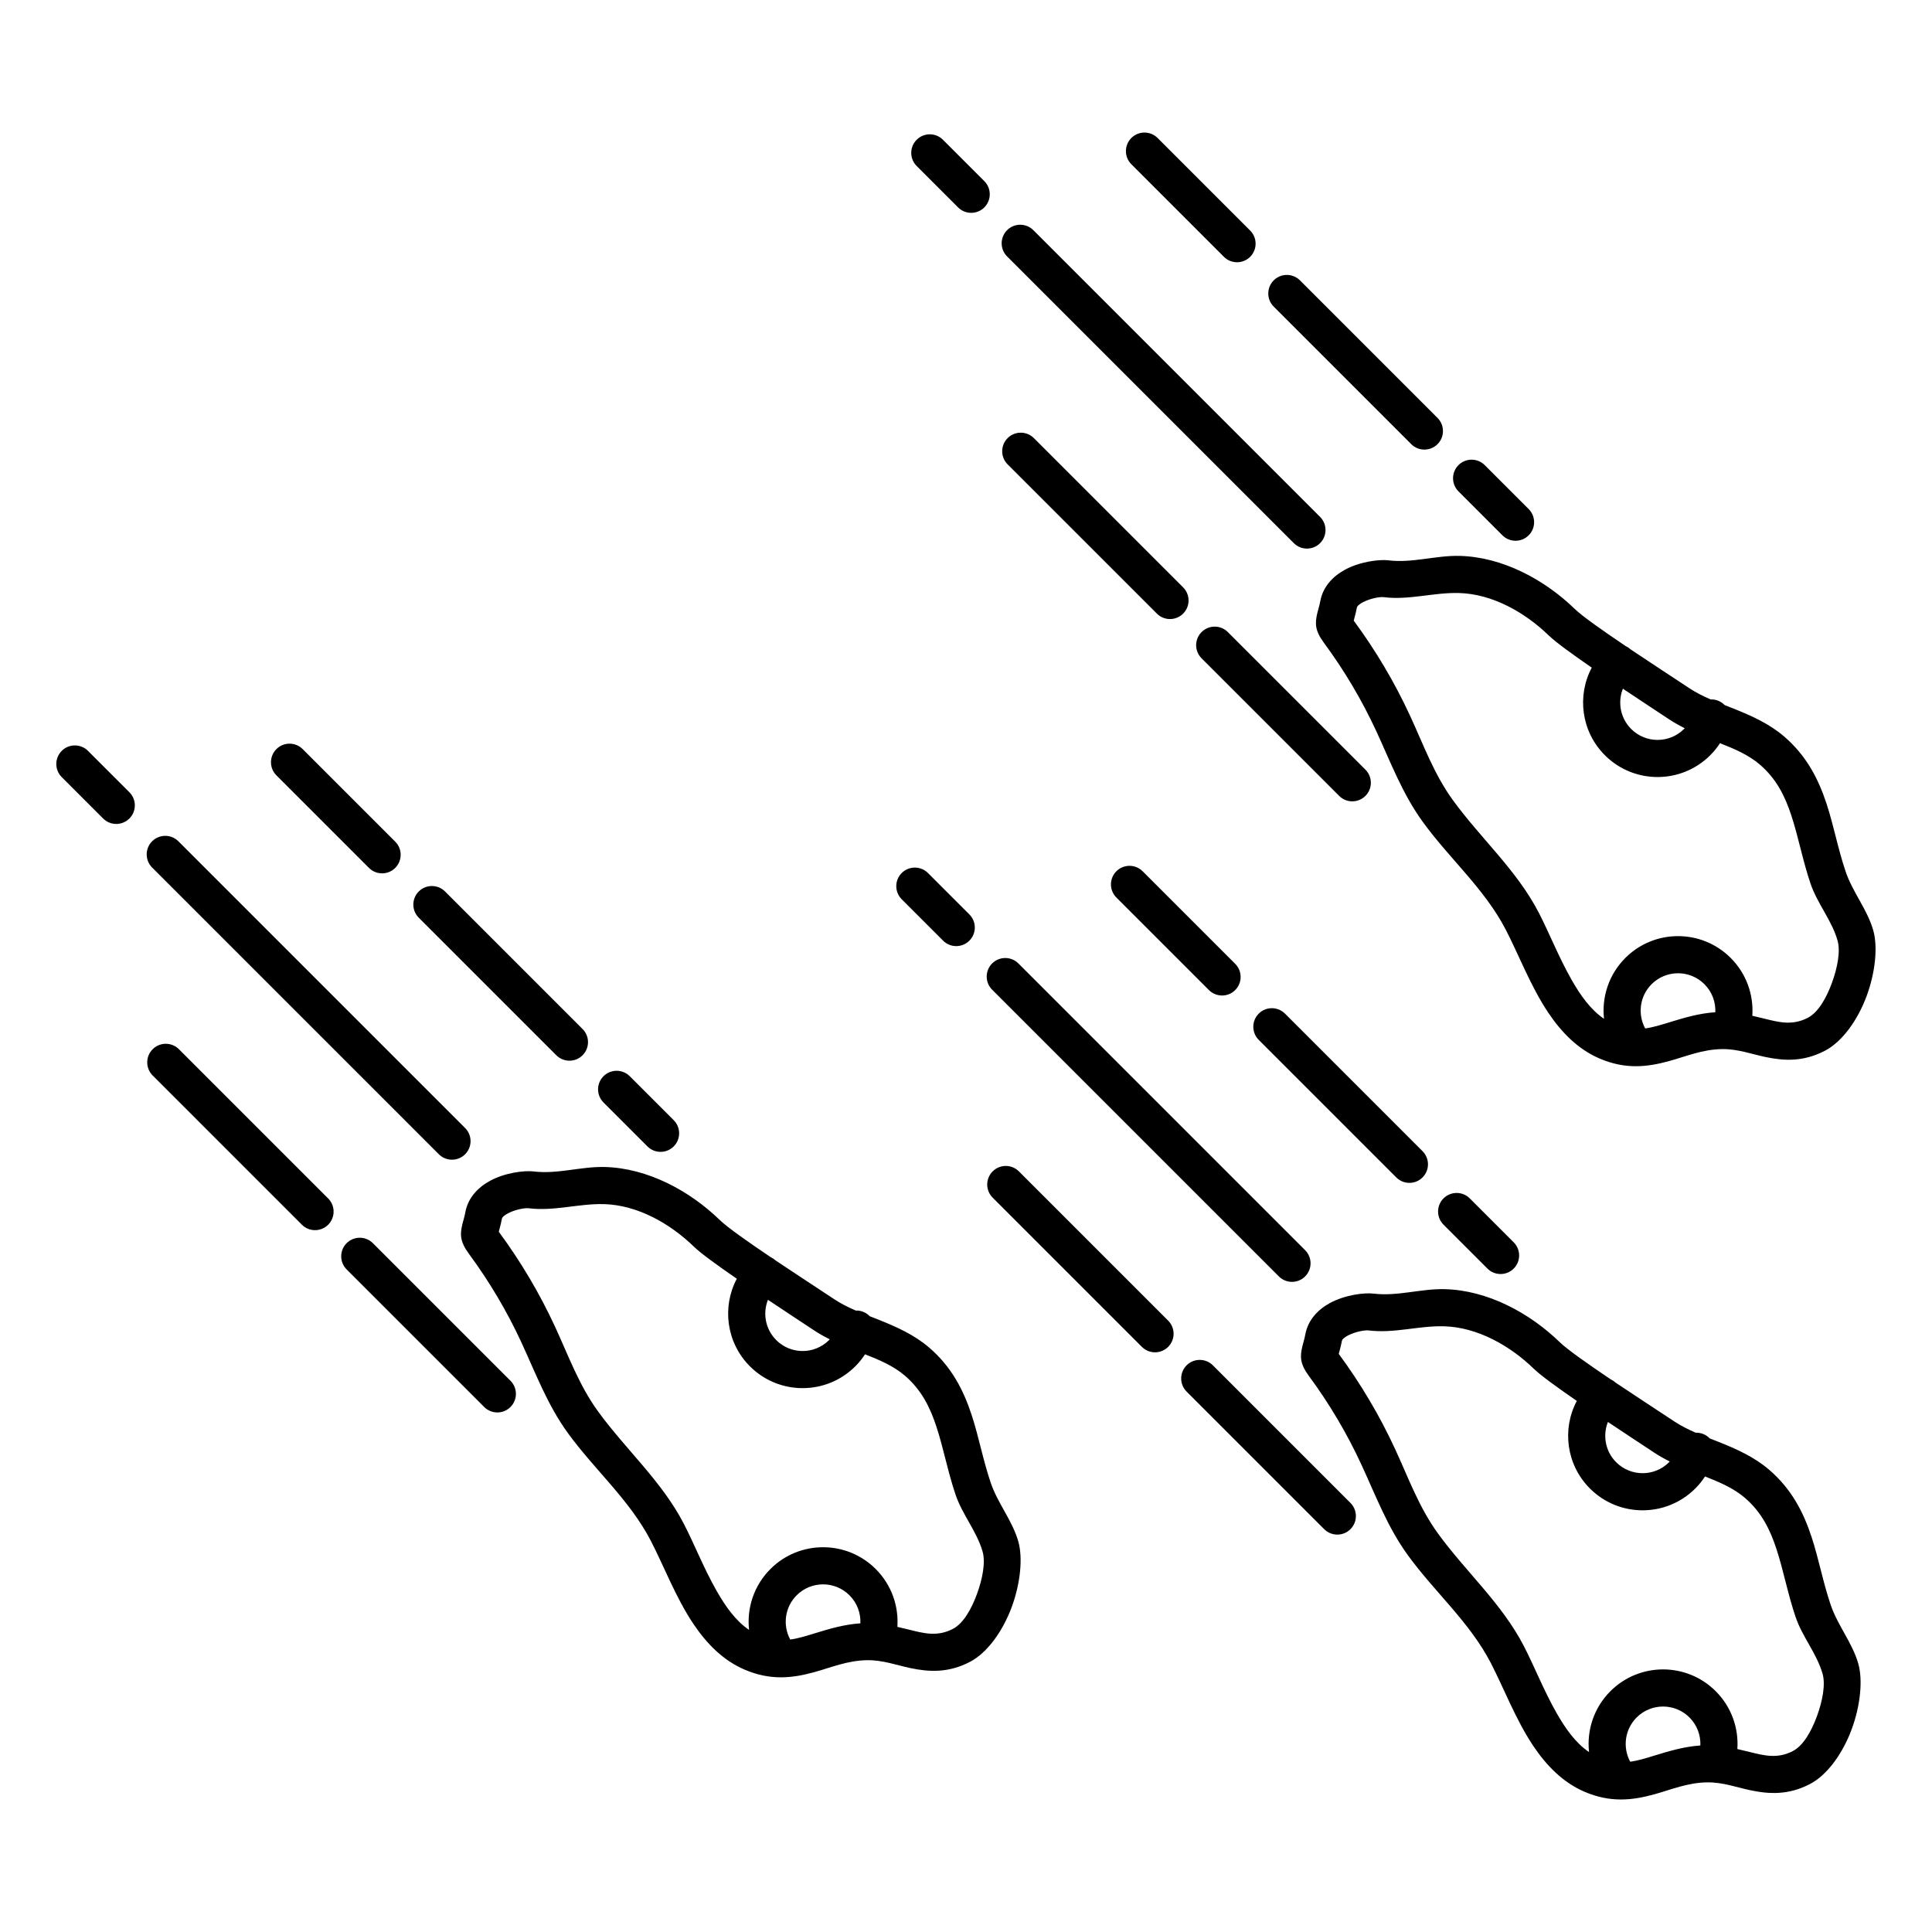 <?xml version="1.0" encoding="UTF-8"?>
<!-- The Best Svg Icon site in the world: iconSvg.co, Visit us! https://iconsvg.co -->
<svg fill="#000000" width="800px" height="800px" version="1.1" viewBox="144 144 512 512" xmlns="http://www.w3.org/2000/svg">
 <path d="m597.11 525.2c-0.582-0.613-1.336-1.086-2.211-1.336-0.512-0.145-1.027-0.207-1.531-0.188-1.953-0.848-3.856-1.793-5.629-2.965-4.43-2.926-10.199-6.688-15.57-10.289-0.387-0.355-0.816-0.641-1.273-0.852-6.129-4.129-11.539-7.934-13.527-9.863-8.004-7.769-19.129-13.781-30.496-14.066-6.336-0.16-12.535 1.957-18.891 1.176-2.371-0.293-7.516 0.316-11.527 2.496-3.336 1.812-5.836 4.621-6.516 8.242-0.27 1.445-0.613 2.426-0.805 3.242-0.629 2.688-0.664 4.59 1.738 7.848 5.43 7.363 10.062 15.172 13.898 23.461 3.848 8.312 6.918 16.594 12.359 24.078 7.066 9.727 16.316 17.668 21.934 28.492 3.383 6.519 6.617 15.059 11.254 21.988 3.57 5.332 7.953 9.738 13.547 12.148 6.945 2.992 12.75 2.293 18.543 0.699 4.398-1.211 8.766-3.098 14.004-3.168 4.121-0.055 7.777 1.316 11.445 2.086 5.062 1.07 10.102 1.297 15.75-1.617 4.629-2.391 8.734-8.117 11.109-14.543 2.324-6.277 2.981-13.078 1.746-17.402-1.582-5.543-5.43-10.043-7.297-15.523-2.047-6.004-3.16-12.188-5.062-17.977-2.18-6.641-5.332-12.789-11.289-17.895-3.926-3.363-8.609-5.469-13.426-7.383-0.758-0.297-1.516-0.594-2.277-0.891zm-2.496 81.371c0.113-2.672-0.848-5.387-2.887-7.426-3.863-3.863-10.137-3.863-14 0-3.176 3.172-3.742 7.973-1.703 11.727 2.215-0.309 4.34-0.992 6.516-1.656 3.797-1.16 7.703-2.344 12.074-2.644zm-32.746-91.316c-5.215-3.594-9.578-6.762-11.355-8.484-6.297-6.117-14.945-11.066-23.891-11.293-6.648-0.168-13.168 1.926-19.84 1.105-0.969-0.117-2.859 0.203-4.606 0.898-0.648 0.258-1.277 0.57-1.809 0.977-0.332 0.254-0.68 0.5-0.754 0.91-0.172 0.914-0.363 1.684-0.547 2.356l-0.281 1.078 0.004 0.004c5.824 7.898 10.793 16.273 14.91 25.168 3.574 7.723 6.332 15.469 11.391 22.43 7.352 10.117 16.863 18.477 22.707 29.742 2.731 5.262 5.332 11.895 8.723 17.84 2.336 4.094 5.008 7.898 8.59 10.332-0.633-5.75 1.254-11.727 5.656-16.129 7.707-7.707 20.215-7.707 27.918 0 4.199 4.199 6.109 9.824 5.731 15.324 1.086 0.242 2.156 0.508 3.219 0.77 3.723 0.914 7.332 1.914 11.457-0.215 2.836-1.465 4.941-5.273 6.398-9.215 1.512-4.086 2.316-8.469 1.512-11.281-1.539-5.383-5.34-9.73-7.152-15.051-2.059-6.043-3.18-12.258-5.094-18.082-1.637-4.977-3.879-9.664-8.344-13.492-3.07-2.633-6.793-4.176-10.559-5.672-0.734 1.133-1.598 2.203-2.59 3.195-7.703 7.703-20.211 7.703-27.914 0-6.281-6.281-7.441-15.754-3.481-23.215zm-187.36-22.43c-0.586-0.617-1.336-1.086-2.211-1.336-0.512-0.148-1.027-0.207-1.531-0.188-1.957-0.848-3.856-1.793-5.633-2.965-4.426-2.926-10.195-6.688-15.566-10.289-0.387-0.355-0.816-0.641-1.273-0.852-6.133-4.129-11.539-7.934-13.527-9.863-8.004-7.769-19.129-13.777-30.496-14.066-6.336-0.16-12.535 1.957-18.891 1.176-2.375-0.293-7.519 0.312-11.531 2.496-3.332 1.812-5.832 4.621-6.512 8.242-0.27 1.445-0.613 2.426-0.805 3.246-0.633 2.684-0.668 4.586 1.738 7.844 5.426 7.363 10.059 15.168 13.898 23.461 3.844 8.312 6.914 16.594 12.355 24.082 7.066 9.723 16.32 17.664 21.938 28.488 3.383 6.519 6.617 15.059 11.254 21.984 3.566 5.336 7.953 9.742 13.543 12.152 6.949 2.996 12.75 2.293 18.547 0.695 4.394-1.207 8.766-3.094 14.004-3.164 4.117-0.055 7.777 1.316 11.445 2.09 5.062 1.066 10.102 1.293 15.75-1.625 4.625-2.387 8.73-8.113 11.109-14.543 2.324-6.277 2.981-13.074 1.746-17.398-1.582-5.543-5.434-10.043-7.297-15.523-2.047-6.008-3.16-12.188-5.062-17.977-2.18-6.641-5.332-12.789-11.289-17.895-3.926-3.363-8.613-5.469-13.426-7.383-0.758-0.301-1.516-0.594-2.277-0.891zm-2.5 81.375c0.117-2.676-0.844-5.391-2.887-7.43-3.863-3.863-10.137-3.863-14 0-3.172 3.172-3.738 7.973-1.699 11.727 2.215-0.309 4.34-0.992 6.512-1.656 3.797-1.16 7.703-2.348 12.074-2.641zm-32.746-91.32c-5.211-3.594-9.574-6.762-11.352-8.484-6.297-6.117-14.945-11.066-23.891-11.293-6.652-0.168-13.168 1.926-19.844 1.105-0.969-0.121-2.856 0.203-4.606 0.898-0.645 0.258-1.273 0.574-1.809 0.977-0.328 0.254-0.676 0.5-0.754 0.91-0.172 0.914-0.363 1.684-0.543 2.356l-0.281 1.074 0.004 0.008c5.824 7.898 10.793 16.273 14.91 25.168 3.574 7.723 6.332 15.469 11.387 22.43 7.356 10.117 16.863 18.477 22.711 29.738 2.731 5.262 5.332 11.898 8.723 17.844 2.336 4.094 5.008 7.898 8.59 10.332-0.633-5.75 1.254-11.727 5.656-16.133 7.703-7.703 20.211-7.703 27.914 0 4.199 4.203 6.113 9.828 5.734 15.328 1.082 0.242 2.156 0.508 3.219 0.77 3.719 0.914 7.332 1.914 11.457-0.215 2.836-1.465 4.938-5.273 6.398-9.215 1.512-4.086 2.316-8.469 1.512-11.281-1.539-5.383-5.34-9.73-7.152-15.055-2.059-6.039-3.184-12.254-5.094-18.078-1.637-4.977-3.879-9.664-8.344-13.492-3.074-2.633-6.793-4.176-10.559-5.668-0.734 1.129-1.598 2.199-2.59 3.191-7.707 7.703-20.215 7.703-27.918 0-6.281-6.281-7.441-15.758-3.481-23.215zm162.62 59.41-36.461-36.465c-1.922-1.918-5.039-1.918-6.957 0-1.922 1.922-1.922 5.039 0 6.961l36.461 36.461c1.918 1.918 5.039 1.918 6.957 0 1.922-1.918 1.922-5.039 0-6.957zm68.23-21.453c-1.422 3.566-0.688 7.793 2.195 10.676 3.863 3.863 10.137 3.863 14 0 0.066-0.066 0.129-0.133 0.195-0.203-1.441-0.715-2.844-1.5-4.188-2.391-3.531-2.332-7.859-5.18-12.203-8.082zm-290.83-10.922-36.461-36.461c-1.922-1.922-5.039-1.922-6.961 0-1.918 1.918-1.918 5.035 0 6.957l36.461 36.461c1.922 1.922 5.039 1.922 6.961 0 1.918-1.922 1.918-5.039 0-6.957zm174.29-15.934-39.551-39.551c-1.918-1.922-5.039-1.922-6.957 0-1.922 1.918-1.922 5.035 0 6.957l39.551 39.551c1.918 1.918 5.039 1.918 6.957 0 1.922-1.918 1.922-5.039 0-6.957zm-106.06-5.519c-1.422 3.566-0.691 7.789 2.195 10.676 3.859 3.863 10.133 3.863 13.996 0 0.066-0.066 0.133-0.133 0.195-0.203-1.441-0.719-2.844-1.5-4.188-2.391-3.527-2.332-7.859-5.18-12.199-8.082zm142.36-13.152-75.988-75.988c-1.922-1.918-5.039-1.918-6.957 0-1.922 1.922-1.922 5.039 0 6.961l75.984 75.984c1.922 1.922 5.039 1.922 6.961 0 1.918-1.918 1.918-5.035 0-6.957zm55.277-2.078-11.645-11.645c-1.922-1.922-5.039-1.922-6.961 0-1.918 1.918-1.918 5.035 0 6.957l11.648 11.645c1.918 1.922 5.035 1.922 6.957 0 1.918-1.918 1.918-5.039 0-6.957zm-314.18-11.625-39.551-39.551c-1.922-1.922-5.039-1.922-6.961 0-1.918 1.918-1.918 5.035 0 6.957l39.551 39.551c1.922 1.922 5.039 1.922 6.961 0 1.918-1.922 1.918-5.039 0-6.957zm290.02-12.531-36.453-36.453c-1.922-1.922-5.039-1.922-6.957 0-1.922 1.922-1.922 5.039 0 6.957l36.453 36.453c1.918 1.922 5.035 1.922 6.957 0 1.918-1.922 1.918-5.039 0-6.957zm-253.73-6.141-75.984-75.988c-1.922-1.918-5.039-1.918-6.961 0-1.918 1.922-1.918 5.039 0 6.957l75.988 75.988c1.922 1.922 5.039 1.922 6.957 0 1.922-1.918 1.922-5.039 0-6.957zm55.277-2.078-11.645-11.648c-1.918-1.918-5.039-1.918-6.957 0-1.922 1.922-1.922 5.039 0 6.961l11.645 11.645c1.922 1.922 5.039 1.922 6.957 0 1.922-1.922 1.922-5.039 0-6.957zm278.54-109.98c-0.586-0.617-1.336-1.086-2.211-1.336-0.512-0.148-1.027-0.207-1.531-0.188-1.957-0.848-3.859-1.793-5.633-2.965-4.426-2.926-10.195-6.688-15.566-10.289-0.387-0.355-0.816-0.641-1.273-0.852-6.133-4.129-11.539-7.934-13.527-9.863-8.008-7.769-19.129-13.777-30.5-14.066-6.332-0.16-12.531 1.957-18.887 1.176-2.375-0.293-7.516 0.312-11.531 2.496-3.332 1.812-5.832 4.621-6.512 8.242-0.27 1.445-0.617 2.426-0.805 3.246-0.633 2.684-0.664 4.586 1.734 7.844 5.43 7.363 10.062 15.168 13.902 23.461 3.848 8.312 6.914 16.594 12.359 24.082 7.062 9.723 16.316 17.664 21.934 28.488 3.383 6.519 6.617 15.059 11.254 21.988 3.566 5.332 7.953 9.738 13.543 12.148 6.949 2.996 12.75 2.293 18.547 0.695 4.394-1.207 8.766-3.094 14.004-3.164 4.117-0.055 7.777 1.316 11.445 2.09 5.062 1.066 10.102 1.293 15.75-1.625 4.625-2.387 8.73-8.113 11.109-14.543 2.324-6.277 2.981-13.074 1.746-17.398-1.582-5.543-5.434-10.043-7.297-15.523-2.047-6.008-3.16-12.188-5.062-17.977-2.18-6.641-5.332-12.789-11.289-17.895-3.926-3.363-8.613-5.469-13.426-7.383-0.758-0.301-1.516-0.594-2.277-0.891zm-302.69 85.824-36.449-36.453c-1.922-1.922-5.039-1.922-6.961 0-1.918 1.918-1.918 5.039 0 6.957l36.453 36.453c1.922 1.918 5.039 1.918 6.957 0 1.922-1.922 1.922-5.039 0-6.957zm300.19-4.449c0.117-2.676-0.844-5.391-2.887-7.43-3.863-3.863-10.137-3.863-14 0-3.172 3.172-3.738 7.973-1.699 11.727 2.211-0.309 4.34-0.992 6.512-1.656 3.797-1.16 7.707-2.348 12.074-2.641zm-32.746-91.32c-5.211-3.594-9.574-6.762-11.352-8.484-6.297-6.117-14.949-11.066-23.891-11.293-6.652-0.168-13.168 1.926-19.84 1.105-0.973-0.121-2.859 0.203-4.609 0.898-0.645 0.258-1.273 0.574-1.809 0.977-0.328 0.254-0.676 0.5-0.754 0.91-0.168 0.914-0.363 1.684-0.543 2.356l-0.281 1.074 0.004 0.008c5.824 7.898 10.793 16.273 14.91 25.168 3.574 7.723 6.332 15.469 11.387 22.43 7.356 10.117 16.863 18.477 22.711 29.738 2.731 5.262 5.332 11.898 8.723 17.844 2.336 4.094 5.008 7.898 8.59 10.332-0.633-5.75 1.25-11.727 5.656-16.133 7.703-7.703 20.211-7.703 27.914 0 4.203 4.203 6.113 9.828 5.734 15.328 1.082 0.242 2.156 0.508 3.219 0.77 3.719 0.914 7.332 1.914 11.457-0.215 2.836-1.465 4.938-5.273 6.398-9.215 1.512-4.086 2.316-8.469 1.512-11.281-1.539-5.383-5.34-9.73-7.152-15.055-2.059-6.039-3.184-12.254-5.094-18.078-1.637-4.977-3.879-9.664-8.344-13.492-3.074-2.633-6.793-4.176-10.559-5.668-0.738 1.129-1.602 2.199-2.59 3.191-7.707 7.703-20.215 7.703-27.918 0-6.281-6.281-7.441-15.754-3.481-23.215zm-94.492 78.492-24.531-24.531c-1.918-1.918-5.035-1.918-6.957 0-1.918 1.922-1.918 5.039 0 6.957l24.531 24.531c1.918 1.922 5.035 1.922 6.957 0 1.918-1.918 1.918-5.039 0-6.957zm-70.449-13.094-10.973-10.969c-1.918-1.922-5.035-1.922-6.957 0-1.918 1.918-1.918 5.035 0 6.957l10.973 10.973c1.918 1.918 5.039 1.918 6.957 0 1.922-1.922 1.922-5.039 0-6.961zm-152.15-19.281-24.531-24.531c-1.922-1.918-5.039-1.918-6.957 0-1.922 1.922-1.922 5.039 0 6.961l24.527 24.527c1.922 1.922 5.039 1.922 6.961 0 1.918-1.918 1.918-5.039 0-6.957zm-70.449-13.094-10.973-10.969c-1.922-1.922-5.039-1.922-6.957 0-1.922 1.918-1.922 5.039 0 6.957l10.969 10.973c1.922 1.918 5.039 1.918 6.961 0 1.918-1.922 1.918-5.039 0-6.961zm327.56-5.988-36.465-36.461c-1.918-1.922-5.035-1.922-6.957 0-1.918 1.918-1.918 5.035 0 6.957l36.465 36.461c1.918 1.922 5.035 1.922 6.957 0 1.918-1.922 1.918-5.039 0-6.957zm68.23-21.453c-1.422 3.566-0.691 7.789 2.195 10.676 3.863 3.863 10.133 3.863 13.996 0 0.066-0.066 0.133-0.133 0.195-0.203-1.438-0.715-2.844-1.5-4.188-2.391-3.527-2.332-7.859-5.18-12.199-8.082zm-116.54-26.855-39.551-39.551c-1.922-1.922-5.039-1.922-6.961 0-1.918 1.918-1.918 5.035 0 6.957l39.555 39.551c1.918 1.922 5.035 1.922 6.957 0 1.918-1.922 1.918-5.039 0-6.957zm36.293-18.672-75.988-75.988c-1.918-1.918-5.035-1.918-6.957 0-1.918 1.922-1.918 5.039 0 6.957l75.988 75.988c1.922 1.922 5.039 1.922 6.957 0 1.922-1.918 1.922-5.039 0-6.957zm55.281-2.078-11.648-11.648c-1.918-1.918-5.039-1.918-6.957 0-1.918 1.922-1.918 5.039 0 6.961l11.645 11.645c1.922 1.922 5.039 1.922 6.961 0 1.918-1.922 1.918-5.039 0-6.957zm-24.156-24.156-36.453-36.453c-1.922-1.922-5.039-1.922-6.961 0-1.918 1.918-1.918 5.039 0 6.957l36.453 36.453c1.922 1.918 5.039 1.918 6.961 0 1.918-1.922 1.918-5.039 0-6.957zm-49.652-49.652-24.531-24.531c-1.922-1.918-5.039-1.918-6.957 0-1.922 1.922-1.922 5.039 0 6.961l24.527 24.527c1.922 1.922 5.039 1.922 6.961 0 1.918-1.918 1.918-5.039 0-6.957zm-70.449-13.094-10.973-10.969c-1.918-1.922-5.035-1.922-6.957 0-1.922 1.918-1.922 5.039 0 6.957l10.973 10.973c1.918 1.918 5.035 1.918 6.957 0 1.918-1.922 1.918-5.039 0-6.961z" fill-rule="evenodd"/>
</svg>